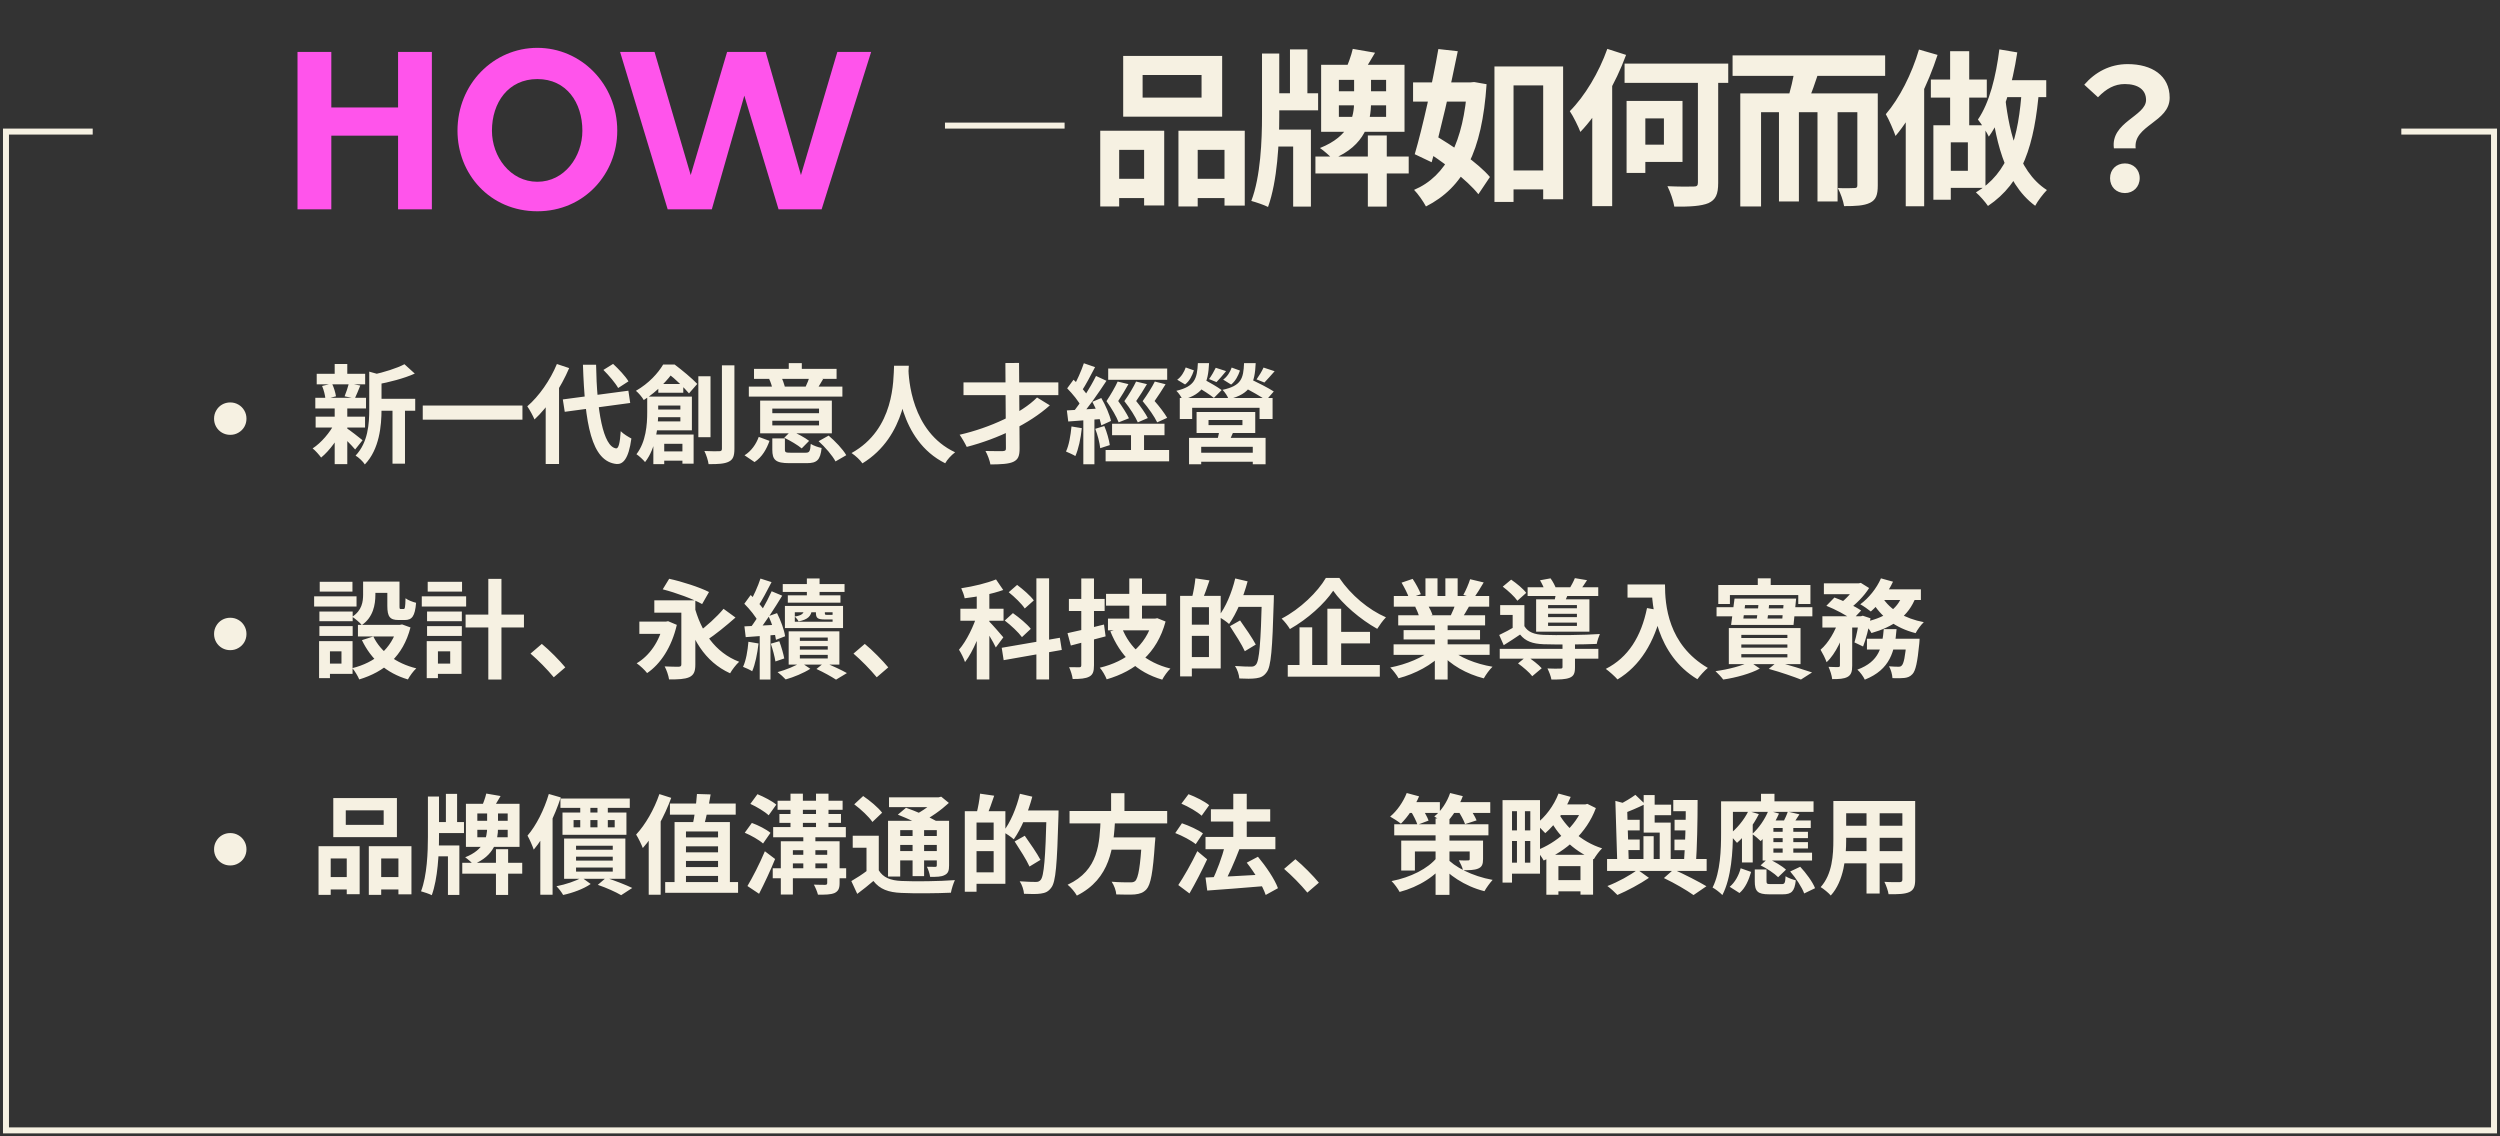 <svg width="418" height="190" viewBox="0 0 418 190" fill="none" xmlns="http://www.w3.org/2000/svg">
<rect x="0" y="0" width="418" height="190" fill="#333333" stroke="none"/>
<path d="M15.5 22H1V189H417V22H401.5" stroke="#F6F1E2"/>
<path d="M38.491 72.706C37.999 72.706 37.543 72.586 37.123 72.346C36.715 72.106 36.391 71.782 36.151 71.374C35.911 70.954 35.791 70.498 35.791 70.006C35.791 69.502 35.911 69.046 36.151 68.638C36.391 68.218 36.715 67.888 37.123 67.648C37.543 67.408 37.999 67.288 38.491 67.288C38.995 67.288 39.451 67.408 39.859 67.648C40.279 67.888 40.609 68.218 40.849 68.638C41.089 69.046 41.209 69.502 41.209 70.006C41.209 70.498 41.089 70.954 40.849 71.374C40.609 71.782 40.279 72.106 39.859 72.346C39.451 72.586 38.995 72.706 38.491 72.706ZM62.71 66.676H69.424V68.674H62.71V66.676ZM52.954 62.5H61.054V64.264H52.954V62.5ZM52.774 69.664H61.036V71.482H52.774V69.664ZM52.72 66.514H61.198V68.296H52.72V66.514ZM65.626 67.54H67.714V77.53H65.626V67.54ZM55.96 60.862H58.066V63.292H55.96V60.862ZM55.96 68.188H58.066V77.602H55.96V68.188ZM61.738 62.14L64.258 62.842C64.24 63.022 64.114 63.112 63.79 63.166V68.458C63.79 71.14 63.448 75.118 61 77.656C60.73 77.188 59.938 76.45 59.452 76.18C61.54 73.966 61.738 70.888 61.738 68.422V62.14ZM67.624 60.898L69.352 62.464C67.516 63.292 65.068 63.904 62.962 64.3C62.854 63.832 62.548 63.076 62.296 62.662C64.222 62.23 66.346 61.582 67.624 60.898ZM57.904 71.554C58.462 71.896 60.19 73.246 60.622 73.606L59.38 75.154C58.786 74.434 57.418 73.084 56.752 72.49L57.904 71.554ZM53.854 64.534L55.51 64.138C55.834 64.786 56.086 65.668 56.176 66.262L54.412 66.73C54.376 66.136 54.142 65.218 53.854 64.534ZM58.336 64.102L60.244 64.462C59.902 65.29 59.596 66.064 59.326 66.622L57.616 66.262C57.868 65.65 58.174 64.732 58.336 64.102ZM55.978 70.726L57.508 71.284C56.626 73.264 55.132 75.334 53.692 76.504C53.35 76.036 52.72 75.316 52.27 74.974C53.692 74.056 55.186 72.31 55.978 70.726ZM70.684 67.81H87.352V70.168H70.684V67.81ZM94.102 66.784L105.064 65.326L105.37 67.378L94.426 68.854L94.102 66.784ZM100.888 61.852L102.508 60.844C103.444 61.708 104.578 62.914 105.082 63.76L103.354 64.876C102.904 64.048 101.806 62.77 100.888 61.852ZM93.112 60.862L95.164 61.546C93.814 64.732 91.618 68.062 89.368 70.132C89.152 69.61 88.54 68.458 88.162 67.936C90.106 66.262 91.996 63.58 93.112 60.862ZM91.24 66.028L93.454 63.832L93.472 63.868V77.584H91.24V66.028ZM97.468 60.988H99.664C99.79 68.692 100.834 74.668 103.012 74.974C103.426 75.01 103.66 74.074 103.786 72.094C104.2 72.544 105.172 73.12 105.568 73.318C105.1 76.81 104.128 77.638 103.12 77.584C98.854 77.188 97.792 70.798 97.468 60.988ZM110.068 64.21H114.244V65.668H110.068V64.21ZM110.014 75.478H115.36V77.026H110.014V75.478ZM109.078 68.476H114.838V69.754H109.078V68.476ZM108.214 66.316H110.05V68.962C110.05 71.338 109.69 74.938 107.854 77.26C107.566 76.882 106.792 76.18 106.414 75.946C108.016 73.876 108.214 70.978 108.214 68.926V66.316ZM109.258 66.316H115.684V71.95H109.204V70.456H113.758V67.81H109.258V66.316ZM109.24 72.652H115.972V77.53H114.1V74.2H111.058V77.602H109.24V72.652ZM116.764 62.914H118.798V73.102H116.764V62.914ZM120.706 61.078H122.794V75.028C122.794 76.252 122.56 76.846 121.858 77.188C121.156 77.548 120.058 77.62 118.474 77.602C118.402 77.008 118.078 76.018 117.772 75.406C118.852 75.46 119.914 75.46 120.256 75.442C120.58 75.442 120.706 75.334 120.706 75.028V61.078ZM110.878 60.952H112.084V61.384H112.75V61.996C111.67 63.454 110.086 65.308 107.638 66.892C107.368 66.406 106.738 65.668 106.324 65.344C108.484 64.102 110.014 62.41 110.878 60.952ZM111.346 60.952H112.804C114.064 61.906 115.702 63.256 116.584 64.192L115.198 65.776C114.442 64.876 112.894 63.328 111.724 62.464H111.346V60.952ZM129.13 71.122H136.942V70.348H129.13V71.122ZM129.13 69.088H136.942V68.314H129.13V69.088ZM139.084 66.982V72.454H127.096V66.982H139.084ZM137.626 63.382C137.23 64.066 136.888 64.624 136.618 65.056L134.71 64.642C134.944 64.138 135.232 63.454 135.376 62.968L137.626 63.382ZM130.588 62.968C130.858 63.49 131.11 64.174 131.218 64.624L129.166 65.092C129.094 64.606 128.86 63.904 128.608 63.364L130.588 62.968ZM134.062 60.718V62.878H131.884V60.718H134.062ZM140.848 64.642V66.316H125.206V64.642H140.848ZM139.876 61.672V63.346H126.07V61.672H139.876ZM128.662 73.714C128.176 75.082 127.438 76.414 126.16 77.26L124.486 76.126C125.62 75.424 126.43 74.254 126.862 73.048L128.662 73.714ZM138.544 72.832C139.642 73.768 140.92 75.1 141.496 76.108L139.696 77.152C139.192 76.18 137.968 74.758 136.87 73.768L138.544 72.832ZM132.28 72.058C133.288 72.472 134.602 73.174 135.286 73.714L134.044 74.974C133.414 74.434 132.136 73.678 131.128 73.192L132.28 72.058ZM131.236 75.172C131.236 75.64 131.38 75.694 132.208 75.694C132.586 75.694 134.188 75.694 134.692 75.694C135.34 75.694 135.466 75.496 135.556 74.218C135.988 74.506 136.834 74.794 137.374 74.902C137.158 76.936 136.582 77.44 134.89 77.44C134.404 77.44 132.424 77.44 131.974 77.44C129.688 77.44 129.13 76.9 129.13 75.19V73.3H131.236V75.172ZM149.488 61.15H151.954C151.792 64.174 151.558 72.958 144.196 77.476C143.818 76.918 143.116 76.252 142.378 75.748C149.614 71.734 149.362 63.508 149.488 61.15ZM151.882 61.618C151.936 63.184 152.314 72.166 159.694 75.622C159.01 76.144 158.362 76.864 158.038 77.458C150.28 73.606 149.938 63.688 149.794 61.834L151.882 61.618ZM168.1 60.7L170.386 60.682L170.476 74.92C170.494 76.252 170.224 76.846 169.414 77.224C168.622 77.584 167.362 77.638 165.598 77.656C165.49 77.008 165.112 76 164.77 75.406C165.976 75.442 167.29 75.424 167.668 75.424C168.064 75.406 168.208 75.298 168.19 74.938L168.1 60.7ZM161.098 63.94H176.956V66.064H161.098V63.94ZM173.392 66.46L175.534 67.774C172.132 70.834 166.912 73.354 161.638 74.722C161.368 74.146 160.81 73.192 160.45 72.688C165.508 71.536 170.836 69.07 173.392 66.46ZM185.29 61.618H195.154V63.508H185.29V61.618ZM185.938 70.852H194.704V72.76H185.938V70.852ZM184.858 75.244H195.478V77.134H184.858V75.244ZM189.106 71.68H191.284V76.396H189.106V71.68ZM186.874 63.796L188.674 64.228C188.17 65.164 187.522 66.19 186.964 67.054C187.684 68.044 188.404 69.178 188.764 69.934L187.036 70.618C186.676 69.664 185.902 68.332 185.002 67.072C185.722 65.974 186.478 64.678 186.874 63.796ZM189.952 63.796L191.77 64.228C191.23 65.164 190.564 66.19 189.97 67.054C190.762 68.026 191.536 69.142 191.914 69.898L190.24 70.618C189.826 69.664 188.98 68.314 187.99 67.072C188.764 65.992 189.538 64.678 189.952 63.796ZM193.084 63.796L194.884 64.246C194.326 65.182 193.642 66.19 193.048 67.054C193.876 67.99 194.722 69.106 195.154 69.862L193.48 70.618C193.03 69.664 192.094 68.314 191.05 67.072C191.824 65.992 192.652 64.678 193.084 63.796ZM181.222 60.736L183.094 61.384C182.356 62.788 181.528 64.39 180.844 65.398L179.404 64.804C180.034 63.724 180.808 61.978 181.222 60.736ZM183.256 62.86L185.002 63.67C183.688 65.686 181.942 68.188 180.556 69.736L179.314 69.034C180.664 67.414 182.302 64.786 183.256 62.86ZM178.432 64.93L179.494 63.49C180.43 64.336 181.528 65.506 181.96 66.352L180.79 68.008C180.394 67.126 179.332 65.848 178.432 64.93ZM182.644 67.18L184.138 66.55C184.858 67.774 185.542 69.358 185.758 70.384L184.138 71.122C183.94 70.078 183.31 68.422 182.644 67.18ZM178.378 68.62C179.998 68.53 182.32 68.404 184.57 68.26L184.588 70.024C182.482 70.186 180.286 70.348 178.612 70.474L178.378 68.62ZM183.13 71.698L184.642 71.23C185.074 72.238 185.434 73.552 185.56 74.416L183.958 74.938C183.868 74.056 183.526 72.724 183.13 71.698ZM179.152 71.302L180.88 71.59C180.7 73.318 180.322 75.1 179.8 76.252C179.44 76.018 178.648 75.676 178.234 75.496C178.738 74.434 179.008 72.814 179.152 71.302ZM181.132 69.574H182.986V77.62H181.132V69.574ZM203.938 71.626L206.35 71.914C206.008 72.724 205.666 73.462 205.432 73.984L203.524 73.642C203.686 73.012 203.866 72.22 203.938 71.626ZM202.066 70.222V71.086H207.736V70.222H202.066ZM200.068 68.89H209.878V72.4H200.068V68.89ZM198.808 73.21H211.606V77.62H209.464V74.704H200.842V77.62H198.808V73.21ZM200.068 75.694H210.364V77.206H200.068V75.694ZM197.26 66.55H212.776V70.06H210.598V68.188H199.33V70.06H197.26V66.55ZM203.272 61.492L205 62.05C204.424 62.752 203.848 63.436 203.398 63.886L202.156 63.382C202.552 62.842 203.02 62.032 203.272 61.492ZM200.068 64.606L201.31 63.436C202.246 63.94 203.578 64.714 204.262 65.218L202.966 66.532C202.318 66.01 201.022 65.182 200.068 64.606ZM200.284 60.718H202.156C201.994 63.994 201.364 65.848 197.71 66.856C197.548 66.388 197.062 65.686 196.684 65.344C199.78 64.606 200.158 63.31 200.284 60.718ZM198.25 61.438L199.618 61.924C199.33 62.806 198.898 63.724 198.142 64.282L196.828 63.49C197.494 63.022 197.998 62.194 198.25 61.438ZM211.264 61.456L213.118 62.068C212.488 62.77 211.876 63.49 211.408 63.958L210.094 63.436C210.508 62.86 211.012 62.032 211.264 61.456ZM207.862 64.678L209.068 63.382C210.274 63.958 212.056 64.858 212.974 65.452L211.696 66.928C210.85 66.316 209.104 65.344 207.862 64.678ZM208.006 60.718H209.95C209.806 63.994 209.194 65.83 205.432 66.766C205.288 66.298 204.802 65.56 204.406 65.182C207.556 64.498 207.898 63.292 208.006 60.718ZM205.936 61.456L207.322 61.96C207.016 62.842 206.584 63.706 205.846 64.3L204.514 63.472C205.18 63.004 205.684 62.194 205.936 61.456Z" fill="#F6F1E2"/>
<path d="M38.491 108.706C37.999 108.706 37.543 108.586 37.123 108.346C36.715 108.106 36.391 107.782 36.151 107.374C35.911 106.954 35.791 106.498 35.791 106.006C35.791 105.502 35.911 105.046 36.151 104.638C36.391 104.218 36.715 103.888 37.123 103.648C37.543 103.408 37.999 103.288 38.491 103.288C38.995 103.288 39.451 103.408 39.859 103.648C40.279 103.888 40.609 104.218 40.849 104.638C41.089 105.046 41.209 105.502 41.209 106.006C41.209 106.498 41.089 106.954 40.849 107.374C40.609 107.782 40.279 108.106 39.859 108.346C39.451 108.586 38.995 108.706 38.491 108.706ZM60.712 97.24H62.764V99.436C62.764 101.128 62.386 103.216 60.496 104.512C60.19 104.116 59.326 103.396 58.894 103.126C60.532 102.046 60.712 100.606 60.712 99.382V97.24ZM64.762 97.24H66.796V101.272C66.796 101.776 66.814 101.83 67.012 101.83C67.102 101.83 67.372 101.83 67.48 101.83C67.696 101.83 67.768 101.596 67.804 100.03C68.182 100.336 69.028 100.66 69.568 100.786C69.388 103.036 68.884 103.666 67.696 103.666C67.408 103.666 66.922 103.666 66.634 103.666C65.194 103.666 64.762 103.108 64.762 101.308V97.24ZM62.422 106.42C63.646 108.976 66.22 110.92 69.604 111.748C69.118 112.18 68.488 113.062 68.2 113.602C64.6 112.54 62.062 110.254 60.514 107.032L62.422 106.42ZM66.454 104.476H66.85L67.228 104.404L68.632 104.908C67.39 109.732 64.276 112.324 60.064 113.602C59.848 113.062 59.308 112.162 58.912 111.712C62.656 110.794 65.518 108.454 66.454 104.8V104.476ZM59.848 104.476H67.3V106.42H59.848V104.476ZM61.54 97.24H65.86V99.13H61.54V97.24ZM53.404 102.244H58.966V103.864H53.404V102.244ZM53.458 97.276H58.93V98.914H53.458V97.276ZM53.404 104.692H58.966V106.33H53.404V104.692ZM52.522 99.706H59.614V101.416H52.522V99.706ZM54.394 107.194H58.948V112.666H54.394V110.956H57.094V108.904H54.394V107.194ZM53.35 107.194H55.168V113.386H53.35V107.194ZM77.848 102.766H87.604V104.908H77.848V102.766ZM81.646 96.79H83.842V113.62H81.646V96.79ZM71.404 102.244H77.218V103.864H71.404V102.244ZM71.512 97.276H77.254V98.914H71.512V97.276ZM71.404 104.692H77.218V106.33H71.404V104.692ZM70.522 99.706H77.938V101.416H70.522V99.706ZM72.394 107.194H77.164V112.666H72.394V110.956H75.274V108.904H72.394V107.194ZM71.35 107.194H73.222V113.386H71.35V107.194ZM92.59 113.242C91.492 111.91 89.962 110.362 88.702 109.282L90.592 107.662C91.87 108.706 93.598 110.47 94.516 111.586L92.59 113.242ZM106.9 103.936H111.706V105.988H106.9V103.936ZM109.402 100.372H115.216V102.442H109.402V100.372ZM116.044 101.164C117.16 105.52 119.536 109.102 123.586 110.65C123.1 111.082 122.398 111.982 122.074 112.576C117.808 110.632 115.54 106.726 114.226 101.56L116.044 101.164ZM120.976 101.794L122.974 103.252C121.426 104.62 119.572 106.132 118.132 107.068L116.602 105.808C118.024 104.8 119.878 103.126 120.976 101.794ZM113.92 100.372H116.26V111.118C116.26 112.27 116.008 112.864 115.252 113.224C114.478 113.566 113.398 113.602 111.868 113.602C111.778 112.972 111.454 112.018 111.13 111.424C112.048 111.478 113.182 111.478 113.488 111.478C113.812 111.46 113.92 111.37 113.92 111.082V100.372ZM110.806 98.536L111.886 96.772C113.992 97.222 116.998 98.194 118.546 98.986L117.394 101.002C115.936 100.174 113.002 99.094 110.806 98.536ZM110.896 103.936H111.328L111.706 103.864L113.164 104.476C112.3 108.238 110.41 111.046 108.196 112.54C107.854 112.072 106.972 111.244 106.45 110.902C108.592 109.642 110.266 107.248 110.896 104.35V103.936ZM133.738 108.04V108.616H138.4V108.04H133.738ZM133.738 109.498V110.092H138.4V109.498H133.738ZM133.738 106.6V107.158H138.4V106.6H133.738ZM131.866 105.556H140.344V111.118H131.866V105.556ZM136.51 111.856L137.86 110.758C139.156 111.316 140.722 112.036 141.604 112.54L139.786 113.638C139.048 113.152 137.698 112.396 136.51 111.856ZM134.908 96.718H137.032V100.264H134.908V96.718ZM130.876 97.654H141.208V98.968H130.876V97.654ZM131.722 99.544H140.524V100.768H131.722V99.544ZM132.892 102.37V103.954H139.21V102.37H132.892ZM131.236 101.308H140.956V105.016H131.236V101.308ZM134.476 101.938H135.754C135.61 103.018 135.106 103.576 133.522 103.9C133.414 103.648 133.108 103.288 132.856 103.09C134.026 102.91 134.386 102.604 134.476 101.938ZM136.42 101.704H137.914V102.442C137.914 102.766 137.95 102.802 138.202 102.802C138.328 102.802 138.886 102.802 139.03 102.802C139.228 102.802 139.3 102.802 139.354 102.73C139.624 102.838 140.11 102.946 140.47 102.982C140.398 103.432 140.038 103.576 139.246 103.576C139.012 103.576 138.22 103.576 137.986 103.576C136.69 103.576 136.42 103.36 136.42 102.406V101.704ZM133.9 110.758L135.484 111.82C134.404 112.522 132.676 113.242 131.362 113.602C131.038 113.242 130.444 112.702 130.012 112.378C131.38 112.018 133.036 111.334 133.9 110.758ZM127.15 96.736L129.004 97.33C128.284 98.734 127.438 100.336 126.754 101.362L125.332 100.804C125.962 99.724 126.754 97.978 127.15 96.736ZM129.022 98.86L130.786 99.598C129.544 101.632 127.942 104.152 126.646 105.682L125.404 105.034C126.664 103.414 128.158 100.786 129.022 98.86ZM124.45 100.948L125.512 99.49C126.43 100.336 127.528 101.506 127.942 102.334L126.79 103.99C126.394 103.126 125.35 101.848 124.45 100.948ZM128.5 103.018L129.922 102.514C130.552 103.756 131.128 105.358 131.272 106.384L129.742 106.978C129.616 105.934 129.094 104.296 128.5 103.018ZM124.468 104.728C125.962 104.674 128.104 104.548 130.246 104.44V106.114C128.284 106.276 126.268 106.42 124.684 106.528L124.468 104.728ZM128.878 107.626L130.3 107.212C130.642 108.13 130.984 109.318 131.128 110.092L129.652 110.596C129.526 109.786 129.202 108.562 128.878 107.626ZM125.134 107.302L126.826 107.59C126.628 109.3 126.268 111.082 125.764 112.234C125.422 112 124.648 111.658 124.234 111.496C124.738 110.434 125.008 108.814 125.134 107.302ZM127.024 105.574H128.824V113.62H127.024V105.574ZM146.59 113.242C145.492 111.91 143.962 110.362 142.702 109.282L144.592 107.662C145.87 108.706 147.598 110.47 148.516 111.586L146.59 113.242ZM163.312 98.392H165.418V113.602H163.312V98.392ZM160.576 101.776H167.794V103.792H160.576V101.776ZM163.438 102.586L164.698 103.144C164.014 105.718 162.736 108.922 161.35 110.704C161.152 110.074 160.684 109.174 160.342 108.634C161.602 107.194 162.862 104.584 163.438 102.586ZM166.534 96.88L167.74 98.644C165.868 99.328 163.402 99.778 161.296 100.03C161.206 99.544 160.936 98.824 160.72 98.356C162.772 98.05 165.04 97.492 166.534 96.88ZM165.364 103.882C165.814 104.314 167.398 106.114 167.758 106.564L166.498 108.256C166.084 107.338 164.968 105.52 164.428 104.746L165.364 103.882ZM173.284 96.7H175.408V113.602H173.284V96.7ZM167.488 108.31L177.208 106.636L177.532 108.67L167.812 110.38L167.488 108.31ZM168.658 99.022L170.062 97.798C171.052 98.536 172.294 99.616 172.852 100.39L171.34 101.74C170.836 100.966 169.648 99.814 168.658 99.022ZM167.992 103.756L169.36 102.514C170.404 103.252 171.736 104.35 172.348 105.142L170.872 106.528C170.296 105.736 169.036 104.548 167.992 103.756ZM184.93 99.292H194.992V101.272H184.93V99.292ZM185.254 103.432H192.94V105.394H185.254V103.432ZM188.818 96.718H190.942V104.494H188.818V96.718ZM187.594 104.998C188.89 108.328 191.626 110.776 195.694 111.784C195.226 112.216 194.614 113.08 194.326 113.638C190.006 112.378 187.288 109.606 185.65 105.556L187.594 104.998ZM192.724 103.432H193.12L193.498 103.36L194.884 103.918C193.444 109.264 189.826 112.18 185.038 113.584C184.822 113.008 184.3 112.09 183.886 111.64C188.242 110.614 191.626 107.968 192.724 103.774V103.432ZM178.486 105.862C180.07 105.538 182.392 104.98 184.588 104.422L184.858 106.402C182.86 106.942 180.718 107.5 179.044 107.932L178.486 105.862ZM178.72 100.138H184.696V102.154H178.72V100.138ZM180.79 96.718H182.914V111.244C182.914 112.27 182.734 112.81 182.122 113.134C181.51 113.458 180.646 113.53 179.35 113.53C179.296 112.972 179.008 112.108 178.756 111.55C179.458 111.568 180.214 111.568 180.448 111.568C180.7 111.568 180.79 111.478 180.79 111.226V96.718ZM198.574 99.634H204.1V111.766H198.574V109.858H202.138V101.524H198.574V99.634ZM197.314 99.634H199.276V113.098H197.314V99.634ZM198.484 104.44H203.092V106.312H198.484V104.44ZM199.87 96.7L202.228 97.042C201.814 98.266 201.364 99.544 201.004 100.39L199.276 100.012C199.528 99.076 199.78 97.69 199.87 96.7ZM206.476 99.508H211.732V101.47H206.476V99.508ZM210.994 99.508H212.992C212.992 99.508 212.992 100.21 212.974 100.48C212.74 108.58 212.524 111.442 211.786 112.396C211.282 113.098 210.778 113.296 210.04 113.404C209.356 113.512 208.258 113.494 207.214 113.44C207.178 112.846 206.89 111.928 206.494 111.352C207.664 111.442 208.744 111.46 209.194 111.46C209.554 111.46 209.752 111.388 209.986 111.136C210.562 110.524 210.796 107.428 210.994 99.922V99.508ZM206.53 96.718L208.6 97.204C207.898 99.868 206.728 102.604 205.504 104.332C205.108 103.972 204.226 103.36 203.722 103.072C204.928 101.56 205.954 99.112 206.53 96.718ZM205.648 104.692L207.34 103.738C208.222 104.98 209.41 106.708 209.968 107.77L208.132 108.886C207.646 107.788 206.512 106.024 205.648 104.692ZM222.91 98.77C221.434 100.966 218.662 103.486 215.674 105.178C215.386 104.674 214.774 103.882 214.288 103.432C217.42 101.812 220.336 98.95 221.686 96.628H223.936C225.88 99.508 228.832 101.956 231.73 103.216C231.19 103.774 230.686 104.494 230.272 105.142C227.482 103.594 224.458 101.002 222.91 98.77ZM223.018 105.646H229.066V107.572H223.018V105.646ZM215.314 111.19H230.704V113.134H215.314V111.19ZM221.938 101.776H224.242V112.234H221.938V101.776ZM217.276 104.89H219.4V112.18H217.276V104.89ZM233.008 107.734H249.064V109.498H233.008V107.734ZM233.044 99.652H248.992V101.434H233.044V99.652ZM233.782 102.874H248.308V104.566H233.782V102.874ZM234.682 105.358H247.462V106.924H234.682V105.358ZM239.902 103.738H242.044V113.62H239.902V103.738ZM238.336 96.7H240.352V100.498H238.336V96.7ZM241.666 96.7H243.718V100.372H241.666V96.7ZM239.506 108.526L241.198 109.282C239.488 111.154 236.608 112.684 233.836 113.404C233.548 112.882 232.918 112.054 232.45 111.604C235.168 111.082 238.03 109.894 239.506 108.526ZM242.476 108.472C243.934 109.894 246.742 111.01 249.55 111.478C249.064 111.928 248.416 112.828 248.092 113.422C245.248 112.702 242.494 111.172 240.802 109.138L242.476 108.472ZM245.806 96.844L248.074 97.384C247.498 98.374 246.886 99.346 246.418 100.012L244.672 99.472C245.086 98.734 245.554 97.636 245.806 96.844ZM243.43 100.714L245.716 101.236C245.23 102.1 244.762 102.892 244.384 103.468L242.548 102.946C242.872 102.298 243.25 101.38 243.43 100.714ZM234.34 97.42L236.194 96.79C236.716 97.564 237.31 98.644 237.562 99.346L235.6 100.048C235.402 99.346 234.826 98.248 234.34 97.42ZM236.626 101.452L238.714 101.128C239.02 101.632 239.362 102.334 239.506 102.82L237.31 103.198C237.202 102.73 236.896 101.974 236.626 101.452ZM250.756 108.49H267.244V110.128H250.756V108.49ZM255.418 98.194H267.226V99.652H255.418V98.194ZM261.25 107.536H263.338V111.568C263.338 112.54 263.158 113.044 262.42 113.332C261.718 113.602 260.746 113.62 259.396 113.62C259.306 113.062 259 112.288 258.73 111.766C259.612 111.82 260.62 111.802 260.89 111.784C261.178 111.784 261.25 111.73 261.25 111.514V107.536ZM253.816 110.92L255.274 109.714C256.138 110.272 257.236 111.118 257.776 111.73L256.192 113.062C255.742 112.45 254.662 111.532 253.816 110.92ZM251.26 98.086L252.664 96.916C253.564 97.528 254.68 98.446 255.184 99.13L253.708 100.444C253.24 99.76 252.16 98.77 251.26 98.086ZM257.488 97.024L259.252 96.7C259.63 97.222 260.026 97.96 260.188 98.464L258.334 98.842C258.19 98.356 257.83 97.582 257.488 97.024ZM258.838 102.622V103.18H263.662V102.622H258.838ZM258.838 104.098V104.656H263.662V104.098H258.838ZM258.838 101.164V101.704H263.662V101.164H258.838ZM256.84 100.21H265.75V105.61H256.84V100.21ZM254.878 101.182V105.412H252.916V102.82H250.828V101.182H254.878ZM260.206 98.788L262.348 98.932C262.078 99.616 261.826 100.192 261.628 100.642L259.918 100.426C260.044 99.904 260.17 99.238 260.206 98.788ZM263.32 96.664L265.354 97.006C264.922 97.708 264.49 98.284 264.148 98.734L262.438 98.392C262.744 97.87 263.122 97.168 263.32 96.664ZM254.878 104.692C255.454 105.682 256.552 106.096 258.082 106.15C260.278 106.24 264.994 106.186 267.496 106.006C267.316 106.402 267.064 107.176 266.974 107.662C264.67 107.77 260.314 107.788 258.1 107.716C256.264 107.644 255.058 107.23 254.158 106.096C253.312 106.69 252.412 107.248 251.422 107.878L250.666 106.168C251.512 105.772 252.538 105.232 253.438 104.692H254.878ZM272.122 97.726H277.216V99.922H272.122V97.726ZM276.154 97.726H278.386C278.386 101.146 278.872 107.77 285.55 111.676C285.046 112.072 284.182 113.026 283.804 113.566C276.946 109.444 276.154 101.398 276.154 97.726ZM275.38 101.668L277.864 102.118C276.604 107.464 274.21 111.334 270.448 113.602C270.052 113.134 269.044 112.234 268.486 111.838C272.248 109.93 274.408 106.438 275.38 101.668ZM293.902 96.7H296.062V99.13H293.902V96.7ZM287.296 97.816H302.704V100.984H300.67V99.49H289.24V100.984H287.296V97.816ZM294.064 100.552H295.846C295.756 101.722 295.594 103.108 295.45 104.008H293.65C293.812 103.072 293.974 101.686 294.064 100.552ZM291.148 107.752V108.292H298.852V107.752H291.148ZM291.148 109.372V109.912H298.852V109.372H291.148ZM291.148 106.15V106.672H298.852V106.15H291.148ZM289.06 105.016H301.048V111.046H289.06V105.016ZM295.738 111.838L297.16 110.668C299.212 111.226 301.57 111.946 302.974 112.432L301.12 113.62C299.914 113.152 297.826 112.414 295.738 111.838ZM291.778 101.164L291.49 103.414H298.006L298.204 101.164H291.778ZM290.014 100.084H300.31L299.878 104.494H289.438L290.014 100.084ZM292.57 110.65L294.244 111.784C292.768 112.612 290.23 113.314 288.124 113.62C287.836 113.224 287.242 112.594 286.828 112.216C288.916 111.946 291.436 111.28 292.57 110.65ZM287.008 101.524H291.004V101.722H298.744V101.524H303.028V103.054H298.744V102.856H291.004V103.054H287.008V101.524ZM304.954 97.528H310.858V99.346H304.954V97.528ZM312.154 106.798H319.48V108.598H312.154V106.798ZM304.702 103.036H311.398V104.926H304.702V103.036ZM307.636 103.81H309.688V111.298C309.688 112.27 309.526 112.846 308.896 113.188C308.284 113.512 307.474 113.548 306.34 113.548C306.286 112.972 305.998 112.072 305.728 111.496C306.394 111.532 307.132 111.532 307.348 111.532C307.564 111.514 307.636 111.46 307.636 111.262V103.81ZM318.778 106.798H320.956C320.956 106.798 320.938 107.338 320.902 107.626C320.596 110.74 320.29 112.144 319.768 112.702C319.372 113.134 318.976 113.278 318.454 113.35C318.004 113.404 317.248 113.422 316.42 113.386C316.384 112.792 316.168 111.946 315.844 111.406C316.492 111.46 317.086 111.478 317.374 111.478C317.644 111.478 317.806 111.46 317.968 111.28C318.292 110.974 318.562 109.84 318.778 107.086V106.798ZM314.962 105.196H317.104C316.816 108.886 316.06 111.946 311.794 113.638C311.56 113.116 311.002 112.36 310.552 111.964C314.278 110.596 314.71 108.13 314.962 105.196ZM305.368 101.29L306.718 99.904C308.176 100.426 310.156 101.362 311.182 102.082L309.724 103.63C308.806 102.91 306.862 101.884 305.368 101.29ZM310.876 103.036H311.164L311.452 102.946L312.748 103.378C312.46 105.016 311.992 106.87 311.506 108.094L310.066 107.41C310.39 106.366 310.714 104.692 310.876 103.342V103.036ZM318.094 99.418L320.344 99.76C319.12 103.108 316.438 104.836 312.91 105.844C312.658 105.358 311.992 104.476 311.56 104.044C314.872 103.378 317.266 101.992 318.094 99.418ZM314.494 96.7L316.51 97.258C315.61 99.202 314.152 101.074 312.802 102.244C312.388 101.902 311.542 101.308 311.038 101.038C312.442 100.012 313.774 98.374 314.494 96.7ZM314.746 99.886C315.988 101.938 318.508 103.432 321.658 104.026C321.19 104.458 320.578 105.304 320.29 105.862C316.96 105.016 314.458 103.144 312.946 100.462L314.746 99.886ZM307.438 103.684L308.824 104.224C308.14 106.618 306.934 109.336 305.404 110.722C305.206 110.11 304.738 109.21 304.396 108.634C305.71 107.518 306.88 105.484 307.438 103.684ZM314.44 98.536H321.172V100.318H313.576L314.44 98.536ZM310.336 97.528H310.804L311.128 97.456L312.514 98.32C311.704 99.634 310.282 101.074 308.986 101.974C308.608 101.65 307.996 101.2 307.582 100.948C308.698 100.156 309.85 98.824 310.336 97.906V97.528Z" fill="#F6F1E2"/>
<path d="M38.491 144.706C37.999 144.706 37.543 144.586 37.123 144.346C36.715 144.106 36.391 143.782 36.151 143.374C35.911 142.954 35.791 142.498 35.791 142.006C35.791 141.502 35.911 141.046 36.151 140.638C36.391 140.218 36.715 139.888 37.123 139.648C37.543 139.408 37.999 139.288 38.491 139.288C38.995 139.288 39.451 139.408 39.859 139.648C40.279 139.888 40.609 140.218 40.849 140.638C41.089 141.046 41.209 141.502 41.209 142.006C41.209 142.498 41.089 142.954 40.849 143.374C40.609 143.782 40.279 144.106 39.859 144.346C39.451 144.586 38.995 144.706 38.491 144.706ZM57.814 135.49V137.92H64.15V135.49H57.814ZM55.726 133.438H66.364V139.972H55.726V133.438ZM53.26 141.484H60.136V149.512H57.976V143.536H55.294V149.62H53.26V141.484ZM61.666 141.484H68.794V149.53H66.616V143.536H63.736V149.62H61.666V141.484ZM54.16 146.65H58.876V148.72H54.16V146.65ZM62.656 146.65H67.696V148.72H62.656V146.65ZM77.29 144.256H87.316V146.074H77.29V144.256ZM82.924 141.988H84.958V149.638H82.924V141.988ZM81.304 132.682L83.698 133.096C83.176 134.014 82.6 134.932 82.186 135.544L80.458 135.094C80.782 134.374 81.142 133.402 81.304 132.682ZM81.448 135.364H83.266V138.406C83.266 140.512 82.69 143.068 79.144 144.526C78.838 144.184 78.172 143.608 77.776 143.338C80.998 142.06 81.448 139.972 81.448 138.352V135.364ZM72.448 137.452H77.578V139.288H72.448V137.452ZM74.554 132.736H76.426V138.55H74.554V132.736ZM72.556 141.358H76.804V149.638H74.896V143.176H72.556V141.358ZM71.548 133.186H73.402V139.918C73.402 142.744 73.204 146.866 72.196 149.674C71.782 149.458 70.918 149.17 70.396 149.026C71.404 146.416 71.548 142.438 71.548 139.918V133.186ZM79.81 138.748V139.99H84.886V138.748H79.81ZM79.81 136.012V137.236H84.886V136.012H79.81ZM77.902 134.392H86.866V141.592H77.902V134.392ZM93.706 133.51H105.298V135.076H93.706V133.51ZM95.902 137.11V138.334H102.778V137.11H95.902ZM94.048 135.85H104.74V139.576H94.048V135.85ZM97.018 134.086H98.71V138.856H97.018V134.086ZM99.898 134.086H101.626V138.856H99.898V134.086ZM96.316 143.23V143.896H102.454V143.23H96.316ZM96.316 145.048V145.732H102.454V145.048H96.316ZM96.316 141.412V142.078H102.454V141.412H96.316ZM94.318 140.206H104.56V146.938H94.318V140.206ZM99.952 147.946L101.338 146.758C102.868 147.262 104.668 147.964 105.712 148.468L103.858 149.674C102.976 149.152 101.428 148.45 99.952 147.946ZM97.27 146.722L98.764 147.802C97.576 148.63 95.758 149.296 94.156 149.638C93.922 149.206 93.418 148.54 93.04 148.18C94.588 147.874 96.28 147.316 97.27 146.722ZM91.762 132.754L93.76 133.33C92.734 136.48 91.078 139.9 89.242 142.06C89.062 141.52 88.54 140.296 88.198 139.72C89.656 138.028 90.988 135.382 91.762 132.754ZM90.34 137.686L92.338 135.706L92.392 135.742V149.602H90.34V137.686ZM112.012 134.356H123.01V136.21H112.012V134.356ZM111.22 147.478H123.406V149.278H111.22V147.478ZM112.786 137.452H122.038V147.802H120.058V139.018H114.694V147.802H112.786V137.452ZM114.208 140.008H120.4V141.502H114.208V140.008ZM114.172 142.51H120.868V143.95H114.172V142.51ZM114.118 144.976H120.436V146.452H114.118V144.976ZM116.53 132.754L118.816 132.826C118.51 134.734 118.06 136.84 117.664 138.154L115.792 138.01C116.116 136.588 116.422 134.374 116.53 132.754ZM110.248 132.772L112.228 133.402C111.112 136.462 109.348 139.72 107.476 141.79C107.278 141.25 106.702 140.062 106.36 139.54C107.908 137.884 109.366 135.346 110.248 132.772ZM108.466 137.776L110.464 135.724V135.742V149.602H108.466V137.776ZM130.012 133.888H140.884V135.4H130.012V133.888ZM129.274 138.28H141.424V139.99H129.274V138.28ZM129.202 145.174H141.478V146.848H129.202V145.174ZM130.318 136.102H140.614V137.578H130.318V136.102ZM131.758 142.924H138.742V144.364H131.758V142.924ZM132.172 132.7H134.242V139.162H132.172V132.7ZM136.438 132.7H138.526V139.162H136.438V132.7ZM134.314 139.45H136.33V146.002H134.314V139.45ZM138.31 140.656H140.38V147.658C140.38 148.558 140.164 149.008 139.534 149.314C138.886 149.584 137.986 149.602 136.762 149.584C136.636 149.08 136.33 148.36 136.078 147.91C136.816 147.946 137.716 147.946 137.968 147.946C138.22 147.928 138.31 147.874 138.31 147.622V140.656ZM130.552 140.656H138.94V142.15H132.568V149.566H130.552V140.656ZM125.458 134.41L126.646 132.79C127.708 133.222 129.112 133.942 129.796 134.536L128.518 136.318C127.888 135.706 126.52 134.896 125.458 134.41ZM124.522 139.234L125.71 137.596C126.772 137.974 128.14 138.676 128.824 139.252L127.582 141.034C126.952 140.458 125.602 139.684 124.522 139.234ZM124.972 148.144C125.8 146.758 126.988 144.472 127.888 142.33L129.598 143.626C128.806 145.57 127.834 147.658 126.916 149.44L124.972 148.144ZM146.932 139.738V146.362H144.88V141.736H142.576V139.738H146.932ZM146.932 145.516C147.652 146.722 148.894 147.226 150.748 147.298C152.89 147.406 157.174 147.352 159.658 147.154C159.424 147.64 159.1 148.63 158.992 149.26C156.76 149.368 152.926 149.404 150.712 149.296C148.552 149.206 147.112 148.684 146.032 147.298C145.204 148 144.358 148.702 143.332 149.458L142.342 147.316C143.188 146.83 144.196 146.182 145.06 145.516H146.932ZM142.828 134.482L144.322 133.096C145.438 133.852 146.842 135.022 147.49 135.886L145.87 137.434C145.294 136.57 143.944 135.31 142.828 134.482ZM150.118 136.21L151.486 135.058C153.088 135.616 155.356 136.588 156.58 137.29L155.104 138.568C154.006 137.884 151.774 136.858 150.118 136.21ZM148.48 137.236H157.642V138.802H150.514V146.56H148.48V137.236ZM156.634 137.236H158.686V144.688C158.686 145.57 158.542 146.02 157.948 146.308C157.39 146.614 156.598 146.614 155.518 146.614C155.446 146.092 155.212 145.39 154.978 144.922C155.554 144.94 156.184 144.94 156.364 144.94C156.58 144.94 156.634 144.868 156.634 144.67V137.236ZM148.642 133.312H157.228V134.95H148.642V133.312ZM149.614 139.774H157.336V141.268H149.614V139.774ZM149.614 142.294H157.336V143.86H149.614V142.294ZM152.584 137.974H154.51V146.488H152.584V137.974ZM156.454 133.312H156.94L157.372 133.204L158.65 134.248C157.372 135.436 155.59 136.714 153.934 137.506C153.682 137.146 153.16 136.588 152.854 136.3C154.204 135.652 155.77 134.518 156.454 133.69V133.312ZM162.574 135.634H168.1V147.766H162.574V145.858H166.138V137.524H162.574V135.634ZM161.314 135.634H163.276V149.098H161.314V135.634ZM162.484 140.44H167.092V142.312H162.484V140.44ZM163.87 132.7L166.228 133.042C165.814 134.266 165.364 135.544 165.004 136.39L163.276 136.012C163.528 135.076 163.78 133.69 163.87 132.7ZM170.476 135.508H175.732V137.47H170.476V135.508ZM174.994 135.508H176.992C176.992 135.508 176.992 136.21 176.974 136.48C176.74 144.58 176.524 147.442 175.786 148.396C175.282 149.098 174.778 149.296 174.04 149.404C173.356 149.512 172.258 149.494 171.214 149.44C171.178 148.846 170.89 147.928 170.494 147.352C171.664 147.442 172.744 147.46 173.194 147.46C173.554 147.46 173.752 147.388 173.986 147.136C174.562 146.524 174.796 143.428 174.994 135.922V135.508ZM170.53 132.718L172.6 133.204C171.898 135.868 170.728 138.604 169.504 140.332C169.108 139.972 168.226 139.36 167.722 139.072C168.928 137.56 169.954 135.112 170.53 132.718ZM169.648 140.692L171.34 139.738C172.222 140.98 173.41 142.708 173.968 143.77L172.132 144.886C171.646 143.788 170.512 142.024 169.648 140.692ZM178.828 135.598H195.154V137.668H178.828V135.598ZM184.84 140.008H191.734V142.06H184.84V140.008ZM190.942 140.008H193.174C193.174 140.008 193.156 140.656 193.102 140.944C192.778 145.876 192.4 147.91 191.68 148.702C191.14 149.278 190.564 149.458 189.736 149.548C189.052 149.602 187.846 149.584 186.64 149.548C186.604 148.918 186.28 148.018 185.866 147.424C187.108 147.532 188.386 147.532 188.908 147.532C189.304 147.532 189.556 147.514 189.79 147.316C190.33 146.848 190.672 144.796 190.924 140.35L190.942 140.008ZM184.03 136.822H186.46C186.19 141.646 185.704 146.902 180.052 149.746C179.728 149.17 179.08 148.378 178.504 147.928C183.742 145.498 183.85 140.926 184.03 136.822ZM185.776 132.628H188.008V136.408H185.776V132.628ZM201.562 139.936H213.244V141.988H201.562V139.936ZM202.462 135.31H212.38V137.362H202.462V135.31ZM206.206 132.718H208.456V141.43H206.206V132.718ZM201.562 146.722C203.974 146.632 207.772 146.416 211.318 146.218V148.162C207.952 148.45 204.388 148.72 201.85 148.9L201.562 146.722ZM208.456 144.238L210.328 143.248C211.66 144.85 213.118 146.974 213.676 148.504L211.624 149.638C211.138 148.162 209.77 145.894 208.456 144.238ZM204.82 141.376L207.214 142.006C206.422 144.094 205.396 146.398 204.568 147.892L202.642 147.28C203.452 145.696 204.352 143.23 204.82 141.376ZM197.53 134.374L198.718 132.79C199.888 133.222 201.418 133.996 202.174 134.626L200.914 136.39C200.212 135.742 198.718 134.878 197.53 134.374ZM196.504 139.288L197.62 137.65C198.79 138.046 200.338 138.748 201.13 139.342L199.924 141.142C199.204 140.548 197.692 139.738 196.504 139.288ZM197.008 147.982C197.908 146.632 199.204 144.382 200.194 142.312L201.832 143.68C200.95 145.588 199.888 147.64 198.88 149.386L197.008 147.982ZM218.59 149.242C217.492 147.91 215.962 146.362 214.702 145.282L216.592 143.662C217.87 144.706 219.598 146.47 220.516 147.586L218.59 149.242ZM233.116 137.812H248.866V139.666H233.116V137.812ZM240.028 136.84H242.35V149.62H240.028V136.84ZM234.286 140.548H246.868V142.366H236.572V145.552H234.286V140.548ZM245.734 140.548H247.966V143.626C247.966 144.526 247.786 144.958 247.138 145.228C246.49 145.498 245.662 145.498 244.618 145.498C244.492 144.958 244.15 144.292 243.916 143.842C244.51 143.878 245.248 143.878 245.446 143.86C245.662 143.86 245.734 143.806 245.734 143.626V140.548ZM240.262 143.374L241.882 143.986C240.154 146.47 237.256 148.27 234.016 149.134C233.728 148.594 233.134 147.766 232.666 147.316C235.834 146.704 238.768 145.246 240.262 143.374ZM241.81 143.392C243.124 144.922 246.13 146.506 249.568 147.118C249.136 147.586 248.506 148.45 248.2 149.008C244.852 148.18 242.008 146.146 240.658 144.4L241.81 143.392ZM235.114 134.122H240.748V135.922H235.114V134.122ZM242.35 134.122H249.172V135.922H242.35V134.122ZM235.204 132.592L237.274 133.15C236.536 134.878 235.366 136.624 234.232 137.722C233.818 137.38 232.936 136.804 232.432 136.534C233.584 135.58 234.628 134.068 235.204 132.592ZM242.458 132.592L244.582 133.114C243.916 134.914 242.782 136.66 241.63 137.758C241.234 137.398 240.334 136.804 239.812 136.516C240.964 135.598 241.954 134.104 242.458 132.592ZM235.834 135.544L237.616 134.914C238.084 135.616 238.642 136.57 238.858 137.2L237.004 137.902C236.806 137.29 236.302 136.282 235.834 135.544ZM243.682 135.4L245.5 134.842C246.022 135.544 246.634 136.516 246.886 137.164L244.96 137.794C244.744 137.146 244.186 136.138 243.682 135.4ZM252.304 133.78H257.488V146.074H252.304V144.238H255.868V135.634H252.304V133.78ZM251.224 133.78H252.808V147.568H251.224V133.78ZM252.088 138.838H256.696V140.62H252.088V138.838ZM259.81 147.154H265.372V149.026H259.81V147.154ZM260.332 134.5H265.156V136.282H260.332V134.5ZM253.636 134.878H254.968V145.048H253.636V134.878ZM258.55 142.924H266.362V149.584H264.256V144.814H260.566V149.602H258.55V142.924ZM264.688 134.5H265.048L265.408 134.41L266.83 135.112C265.264 139.324 261.844 142.276 258.1 143.878C257.83 143.374 257.29 142.6 256.858 142.204C260.242 140.944 263.482 138.136 264.688 134.86V134.5ZM260.584 132.682L262.618 133.24C261.646 135.616 260.026 137.884 258.37 139.306C258.028 138.91 257.236 138.136 256.786 137.794C258.388 136.624 259.81 134.698 260.584 132.682ZM260.512 135.814C261.682 138.082 264.292 140.728 267.874 141.844C267.424 142.258 266.794 143.122 266.488 143.662C262.888 142.258 260.26 139.288 258.982 136.732L260.512 135.814ZM279.772 133.762H283.102V135.634H279.772V133.762ZM275.704 134.536H279.412V136.3H275.704V134.536ZM279.988 137.074H283.03V138.838H279.988V137.074ZM279.97 140.386H282.994V142.15H279.97V140.386ZM271.132 137.074H274.156V138.838H271.132V137.074ZM271.15 140.368H274.156V142.132H271.15V140.368ZM270.088 133.906L272.5 134.554C272.464 134.698 272.338 134.77 272.05 134.824L272.338 144.508H270.412L270.088 133.906ZM281.86 133.762H283.84C283.84 137.29 283.75 141.754 283.552 144.436H281.536C281.752 141.7 281.896 137.218 281.86 133.762ZM273.436 132.898L275.056 134.446C273.832 135.058 272.41 135.652 271.24 136.084C271.132 135.688 270.826 135.004 270.592 134.59C271.6 134.104 272.734 133.42 273.436 132.898ZM274.786 139.81H276.496V144.292H274.786V139.81ZM274.822 132.934H276.658V137.542H278.566V139.216H274.822V132.934ZM277.504 137.542H279.34V144.346H277.504V137.542ZM268.702 143.626H285.352V145.624H268.702V143.626ZM278.206 146.812L279.826 145.372C281.77 146.254 284.02 147.406 285.316 148.18L283.156 149.656C282.04 148.864 280.024 147.676 278.206 146.812ZM273.796 145.408L275.704 146.776C274.246 147.784 272.086 148.936 270.43 149.638C270.034 149.206 269.296 148.54 268.756 148.144C270.484 147.496 272.644 146.308 273.796 145.408ZM295.486 139.072H302.29V140.134H295.486V139.072ZM295.486 140.8H302.29V141.862H295.486V140.8ZM294.712 142.564H302.974V143.878H294.712V142.564ZM298.924 135.706L300.868 136.156C300.436 136.84 300.004 137.47 299.68 137.902L298.15 137.47C298.42 136.948 298.762 136.21 298.924 135.706ZM292.336 135.598L294.082 136.12C293.182 137.938 291.778 139.774 290.428 140.926C290.158 140.584 289.492 139.864 289.114 139.54C290.374 138.586 291.616 137.092 292.336 135.598ZM295.684 135.526L297.448 136.03C296.71 137.74 295.522 139.522 294.388 140.638C294.082 140.314 293.38 139.72 292.966 139.45C294.064 138.478 295.09 137.002 295.684 135.526ZM298.06 137.74H299.842V143.014H298.06V137.74ZM293.398 145.372H295.36V147.334C295.36 147.766 295.468 147.82 296.062 147.82C296.35 147.82 297.538 147.82 297.898 147.82C298.384 147.82 298.492 147.658 298.546 146.506C298.924 146.776 299.752 147.064 300.256 147.19C300.058 149.062 299.518 149.53 298.096 149.53C297.7 149.53 296.188 149.53 295.792 149.53C293.848 149.53 293.398 149.008 293.398 147.352V145.372ZM294.37 144.688L295.594 143.554C296.638 144.022 297.97 144.796 298.618 145.408L297.304 146.668C296.71 146.056 295.432 145.21 294.37 144.688ZM299.32 145.714L300.994 144.922C301.984 145.984 303.064 147.442 303.478 148.504L301.66 149.386C301.3 148.378 300.292 146.83 299.32 145.714ZM291.04 145.174L292.786 145.786C292.408 147.082 291.85 148.468 290.842 149.314L289.204 148.27C290.086 147.55 290.734 146.344 291.04 145.174ZM295.81 137.182H302.758V138.442H294.928L295.81 137.182ZM294.712 138.676L296.512 137.218V143.41H294.712V138.676ZM294.442 132.718H296.692V135.022H294.442V132.718ZM288.952 133.978H303.226V135.742H288.952V133.978ZM287.764 133.978H289.744V139.288C289.744 142.222 289.492 146.776 287.98 149.656C287.638 149.278 286.774 148.612 286.342 148.396C287.674 145.768 287.764 141.97 287.764 139.288V133.978ZM291.256 138.586L293.02 136.822L293.056 136.858V144.202H291.256V138.586ZM307.78 133.924H318.832V135.976H307.78V133.924ZM307.78 138.064H318.868V140.08H307.78V138.064ZM307.744 142.312H318.94V144.346H307.744V142.312ZM306.538 133.924H308.68V140.404C308.68 143.266 308.32 147.316 306.106 149.728C305.764 149.314 304.882 148.594 304.414 148.324C306.376 146.146 306.538 142.924 306.538 140.386V133.924ZM318.076 133.924H320.218V147.082C320.218 148.234 319.966 148.81 319.246 149.152C318.49 149.494 317.41 149.53 315.772 149.512C315.682 148.936 315.358 148 315.07 147.442C316.096 147.514 317.284 147.496 317.608 147.496C317.95 147.478 318.076 147.37 318.076 147.064V133.924ZM312.082 134.734H314.278V149.404H312.082V134.734Z" fill="#F6F1E2"/>
<path d="M158 21L178 21" stroke="#F6F1E2"/>
<path d="M66.556 8.684H72.208V35H66.556V22.688H55.396V35H49.744V8.684H55.396V17.972H66.556V8.684ZM89.849 8C97.121 8 103.205 14.012 103.205 21.86C103.205 29.06 97.697 35.324 89.849 35.324C81.893 35.324 76.493 29.06 76.493 21.86C76.493 14.012 82.541 8 89.849 8ZM89.849 13.22C84.989 13.22 82.253 17.144 82.253 21.86C82.253 26.18 85.313 30.392 89.849 30.392C94.385 30.392 97.373 26.18 97.373 21.86C97.373 17.144 94.709 13.22 89.849 13.22ZM121.571 8.684H128.015L133.919 29.276L140.003 8.684H145.655L137.375 35H130.175L124.451 15.992L119.015 35H111.635L103.679 8.684H109.439L115.487 29.276L121.571 8.684Z" fill="#FF54EB"/>
<path d="M191.044 12.54V16.32H200.9V12.54H191.044ZM187.796 9.348H204.344V19.512H187.796V9.348ZM183.96 21.864H194.656V34.352H191.296V25.056H187.124V34.52H183.96V21.864ZM197.036 21.864H208.124V34.38H204.736V25.056H200.256V34.52H197.036V21.864ZM185.36 29.9H192.696V33.12H185.36V29.9ZM198.576 29.9H206.416V33.12H198.576V29.9ZM219.94 26.176H235.536V29.004H219.94V26.176ZM228.704 22.648H231.868V34.548H228.704V22.648ZM226.184 8.172L229.908 8.816C229.096 10.244 228.2 11.672 227.556 12.624L224.868 11.924C225.372 10.804 225.932 9.292 226.184 8.172ZM226.408 12.344H229.236V17.076C229.236 20.352 228.34 24.328 222.824 26.596C222.348 26.064 221.312 25.168 220.696 24.748C225.708 22.76 226.408 19.512 226.408 16.992V12.344ZM212.408 15.592H220.388V18.448H212.408V15.592ZM215.684 8.256H218.596V17.3H215.684V8.256ZM212.576 21.668H219.184V34.548H216.216V24.496H212.576V21.668ZM211.008 8.956H213.892V19.428C213.892 23.824 213.584 30.236 212.016 34.604C211.372 34.268 210.028 33.82 209.216 33.596C210.784 29.536 211.008 23.348 211.008 19.428V8.956ZM223.86 17.608V19.54H231.756V17.608H223.86ZM223.86 13.352V15.256H231.756V13.352H223.86ZM220.892 10.832H234.836V22.032H220.892V10.832ZM251.72 28.5H259.56V31.664H251.72V28.5ZM249.872 11.112H261.352V33.316H258.02V14.276H253.064V33.764H249.872V11.112ZM236.264 13.772H246.316V16.992H236.264V13.772ZM240.492 8.2L243.74 8.564C242.536 14.556 240.8 22.116 239.372 27.128L236.544 25.784C237.86 21.304 239.512 13.856 240.492 8.2ZM237.72 24.832L239.456 22.368C242.872 24.328 247.184 27.296 249.116 29.592L247.184 32.476C245.336 30.124 241.136 26.932 237.72 24.832ZM245.336 13.772H245.896L246.484 13.716L248.556 14.08C247.8 25.392 244.692 31.328 238.42 34.52C237.972 33.68 237.104 32.42 236.432 31.748C241.864 29.452 244.72 23.628 245.336 14.416V13.772ZM271.628 10.636H288.96V13.856H271.628V10.636ZM283.892 11.812H287.28V30.572C287.28 32.504 286.86 33.4 285.656 33.96C284.452 34.464 282.548 34.576 279.944 34.548C279.804 33.596 279.272 32.084 278.796 31.132C280.644 31.216 282.576 31.216 283.164 31.188C283.724 31.188 283.892 31.048 283.892 30.516V11.812ZM271.964 16.88H275.1V28.92H271.964V16.88ZM273.336 16.88H281.316V27.072H273.336V24.188H278.208V19.792H273.336V16.88ZM268.744 8.172L271.88 9.18C270.144 13.912 267.26 18.924 264.236 22.06C263.956 21.276 263.032 19.4 262.472 18.588C264.964 16.096 267.344 12.12 268.744 8.172ZM266.224 16.04L269.556 12.708V12.736V34.464H266.224V16.04ZM297.444 17.188H300.776V33.68H297.444V17.188ZM303.884 17.188H307.244V33.68H303.884V17.188ZM300.216 10.776L304.388 11C303.66 13.492 302.736 16.012 302.008 17.664L298.676 17.272C299.32 15.424 299.936 12.764 300.216 10.776ZM290.976 15.62H312.088V18.756H294.448V34.52H290.976V15.62ZM310.548 15.62H313.964V30.992C313.964 32.56 313.684 33.4 312.676 33.904C311.64 34.408 310.24 34.464 308.336 34.464C308.196 33.596 307.72 32.224 307.272 31.44C308.392 31.496 309.68 31.468 310.044 31.44C310.436 31.44 310.548 31.328 310.548 30.964V15.62ZM289.688 9.264H315.196V12.68H289.688V9.264ZM326.06 8.564H329.252V22.396H326.06V8.564ZM322.84 13.296H332.192V16.32H322.84V13.296ZM323.26 20.94H326.172V33.4H323.26V20.94ZM325.052 20.94H331.968V31.412H325.052V28.556H329.028V23.796H325.052V20.94ZM334.292 8.256L337.288 8.76C336.476 14.108 334.992 19.456 332.528 22.844C332.22 22.172 331.268 20.66 330.708 19.988C332.64 17.188 333.732 12.764 334.292 8.256ZM334.824 13.408H342.132V16.236H333.984L334.824 13.408ZM338.072 14.584L340.956 14.752C340.2 24.244 338.156 30.572 332.388 34.436C332.024 33.876 330.988 32.672 330.372 32.168C335.804 28.948 337.54 23.096 338.072 14.584ZM335.16 15.34C335.748 21.108 337.148 28.528 342.244 31.776C341.656 32.364 340.704 33.596 340.284 34.408C334.936 30.488 333.48 22.536 332.808 16.404L335.16 15.34ZM320.852 8.284L323.96 9.18C322.364 14.08 319.788 19.372 316.932 22.732C316.652 21.92 315.84 19.988 315.308 19.092C317.576 16.46 319.648 12.372 320.852 8.284ZM318.64 15.956L321.636 12.96L321.72 13.016V34.492H318.64V15.956ZM353.444 24.804C352.856 20.408 358.82 19.428 358.82 16.712C358.82 15.004 357.476 14.052 355.264 14.052C353.556 14.052 352.156 14.836 350.784 16.264L348.488 14.164C350.28 12.092 352.744 10.72 355.74 10.72C359.8 10.72 362.768 12.624 362.768 16.348C362.768 20.436 356.636 20.94 357.084 24.804H353.444ZM355.292 32.28C353.836 32.28 352.8 31.244 352.8 29.788C352.8 28.332 353.864 27.324 355.292 27.324C356.692 27.324 357.756 28.332 357.756 29.788C357.756 31.244 356.692 32.28 355.292 32.28Z" fill="#F6F1E2"/>
</svg>
